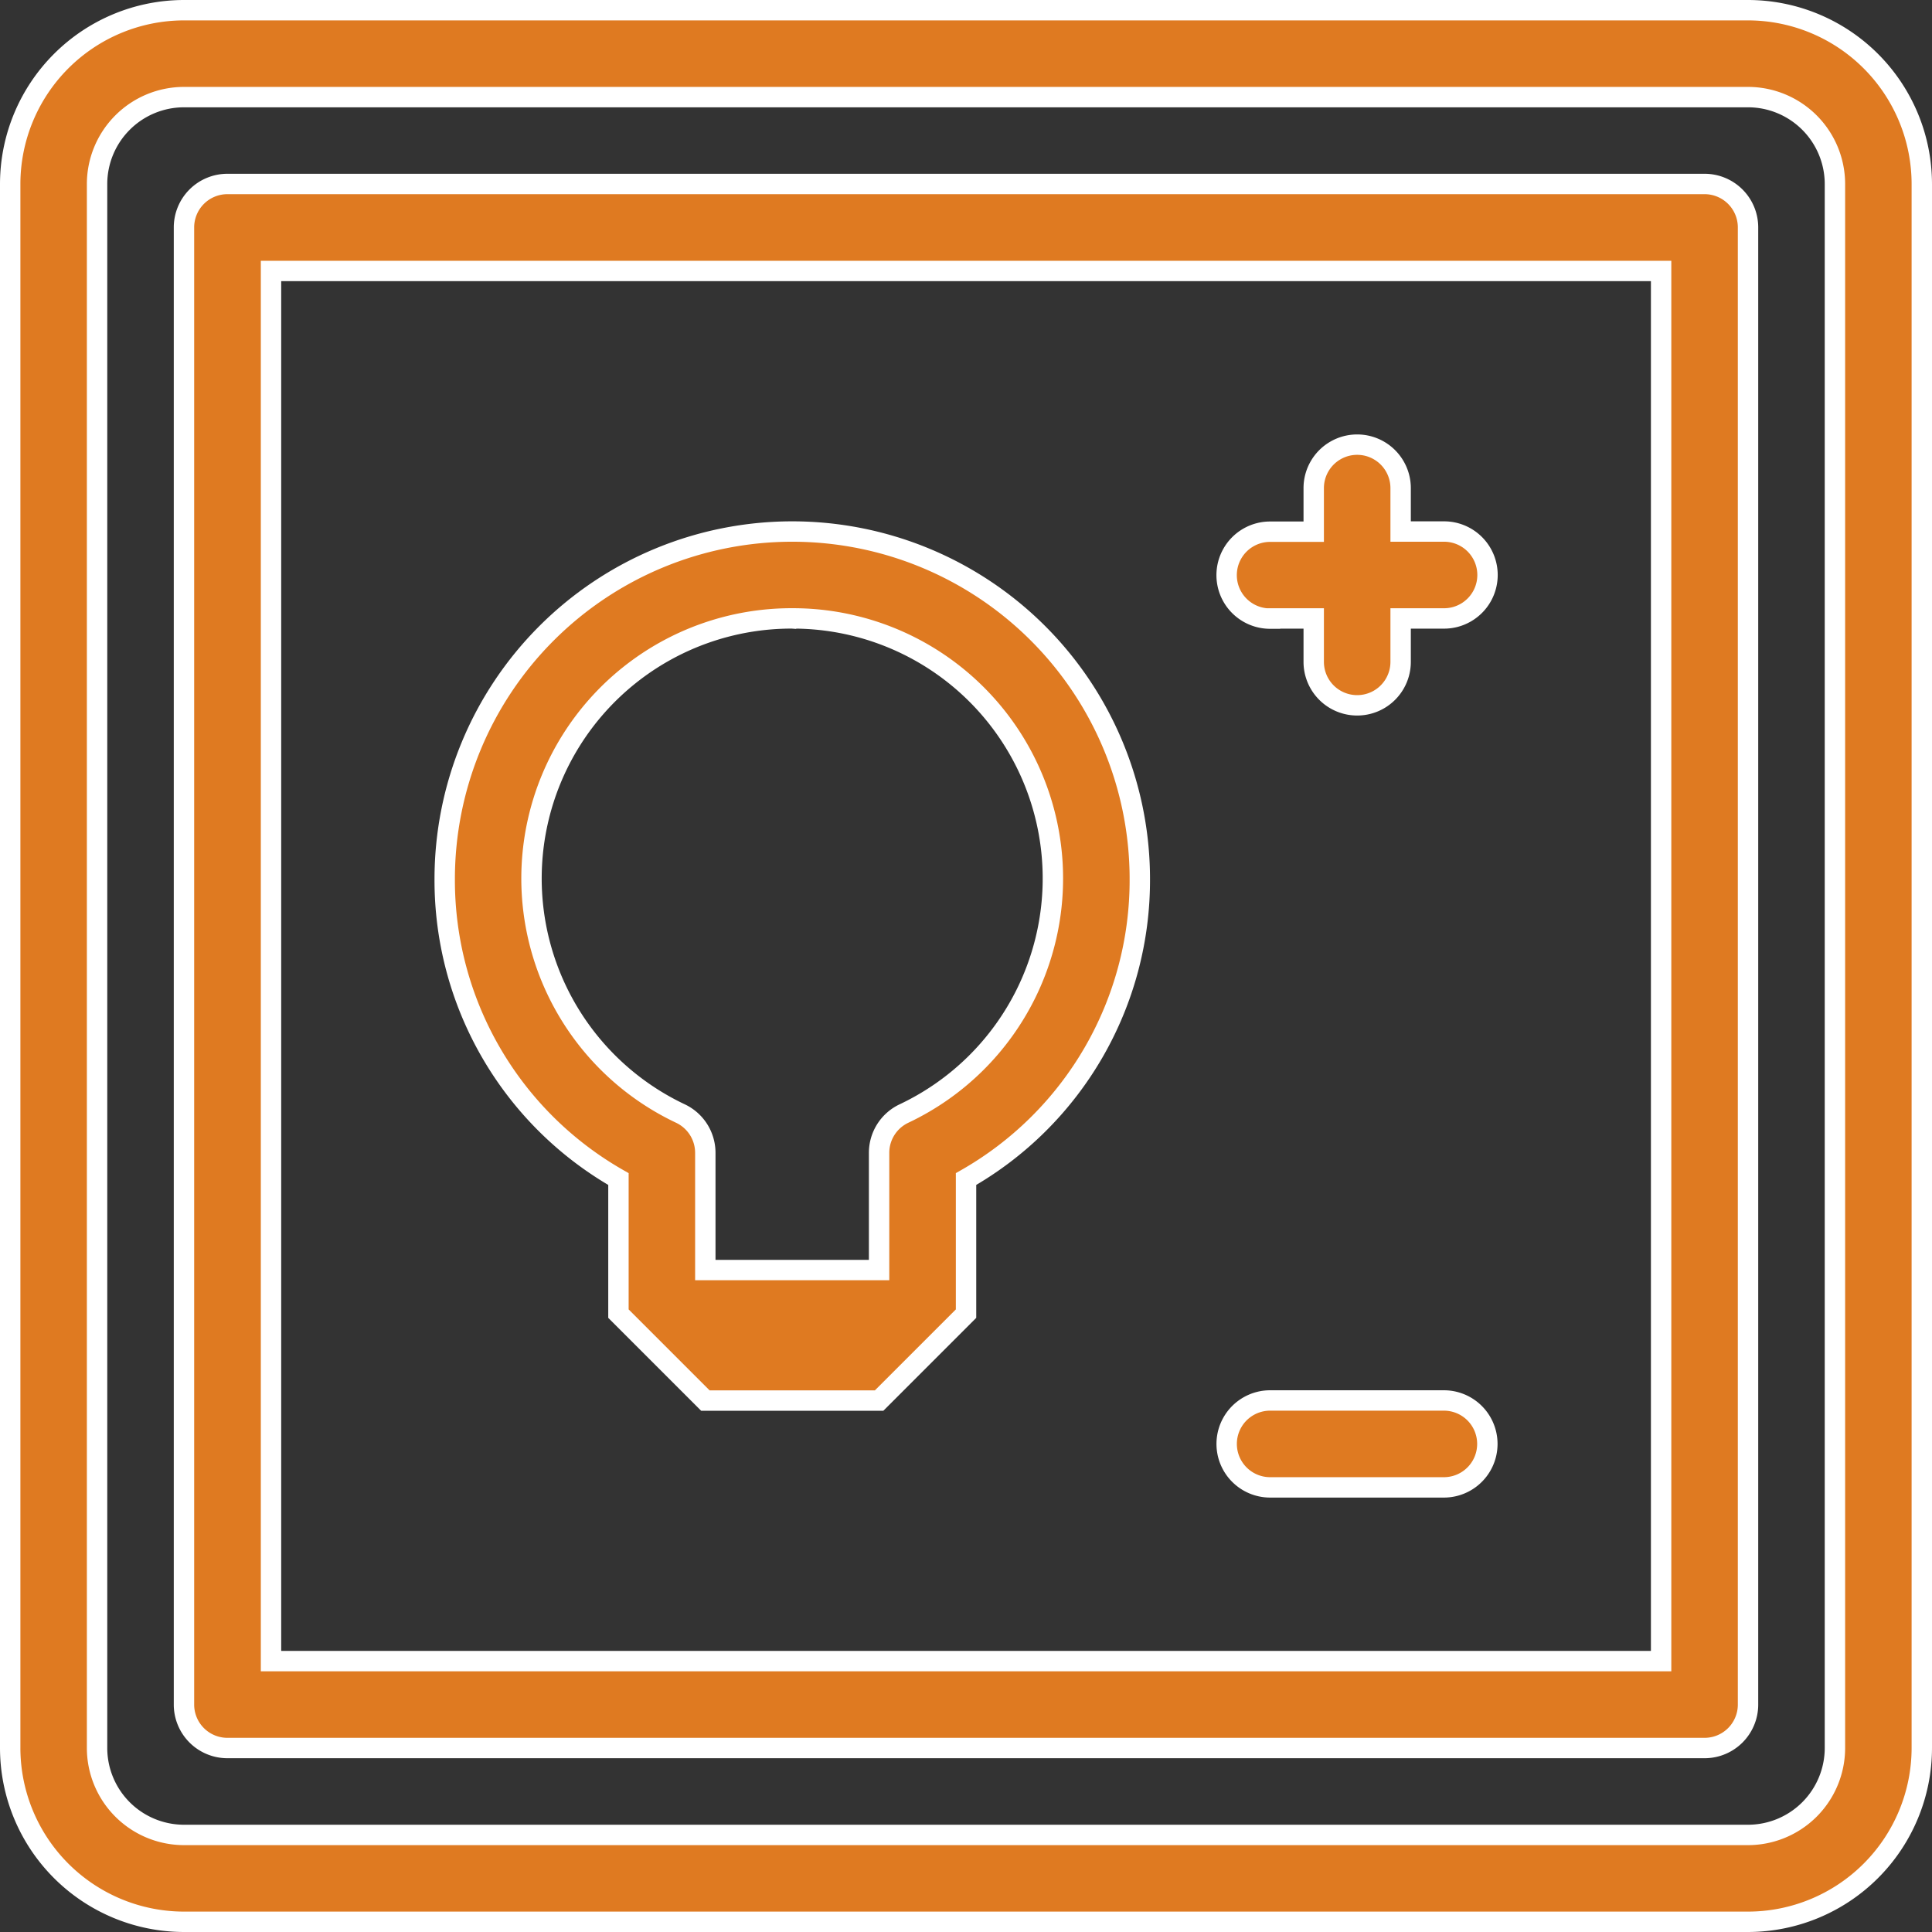 <svg xmlns="http://www.w3.org/2000/svg" width="47.372" height="47.372" viewBox="0 0 47.372 47.372">
  <rect x="0" y="0" width="47.372" height="47.372" fill="#333333" stroke="none"/>
  <g id="controls" transform="translate(0.25 0.25)">
    <g id="Group_1399" data-name="Group 1399">
      <g id="Group_1398" data-name="Group 1398">
        <path id="Path_887" data-name="Path 887" d="M42.611,0H4.261A4.266,4.266,0,0,0,0,4.261v38.35a4.266,4.266,0,0,0,4.261,4.261h38.35a4.266,4.266,0,0,0,4.261-4.261V4.261A4.266,4.266,0,0,0,42.611,0Zm2.131,42.611a2.133,2.133,0,0,1-2.131,2.131H4.261a2.133,2.133,0,0,1-2.131-2.131V4.261A2.133,2.133,0,0,1,4.261,2.131h38.35a2.133,2.133,0,0,1,2.131,2.131Z" fill="#df7a21" stroke="#fff" stroke-width="0.5"/>
        <path id="Path_888" data-name="Path 888" d="M79.951,42.667H43.731a1.065,1.065,0,0,0-1.065,1.065V79.952a1.065,1.065,0,0,0,1.065,1.065H79.951a1.065,1.065,0,0,0,1.065-1.065V43.732A1.065,1.065,0,0,0,79.951,42.667ZM78.885,78.886H44.8V44.8H78.885Z" transform="translate(-38.405 -38.406)" fill="#df7a21" stroke="#fff" stroke-width="0.5"/>
        <path id="Path_889" data-name="Path 889" d="M299.73,110.927H300.8v1.065a1.065,1.065,0,0,0,2.131,0v-1.065h1.065a1.065,1.065,0,1,0,0-2.131h-1.065v-1.065a1.065,1.065,0,0,0-2.131,0V108.8H299.73a1.065,1.065,0,1,0,0,2.131Z" transform="translate(-268.838 -96.013)" fill="#df7a21" stroke="#fff" stroke-width="0.5"/>
        <path id="Path_890" data-name="Path 890" d="M299.731,343.464h4.261a1.065,1.065,0,0,0,0-2.131h-4.261a1.065,1.065,0,0,0,0,2.131Z" transform="translate(-268.838 -307.244)" fill="#df7a21" stroke="#fff" stroke-width="0.5"/>
        <path id="Path_891" data-name="Path 891" d="M110.928,143.877v3.3a70121.491,70121.491,0,0,0,2.131,2.131h4.261a210363.469,210363.469,0,0,0,2.131-2.131v-3.3a8.431,8.431,0,0,0,4.261-7.355,8.522,8.522,0,0,0-17.044,0A8.431,8.431,0,0,0,110.928,143.877Zm4.261-13.747a6.376,6.376,0,0,1,2.737,12.142,1.065,1.065,0,0,0-.607.961v2.875h-4.261v-2.875a1.065,1.065,0,0,0-.607-.961,6.376,6.376,0,0,1,2.737-12.142Z" transform="translate(-96.014 -115.217)" fill="#df7a21" stroke="#fff" stroke-width="0.5"/>
      </g>
    </g>
  </g>
</svg>
